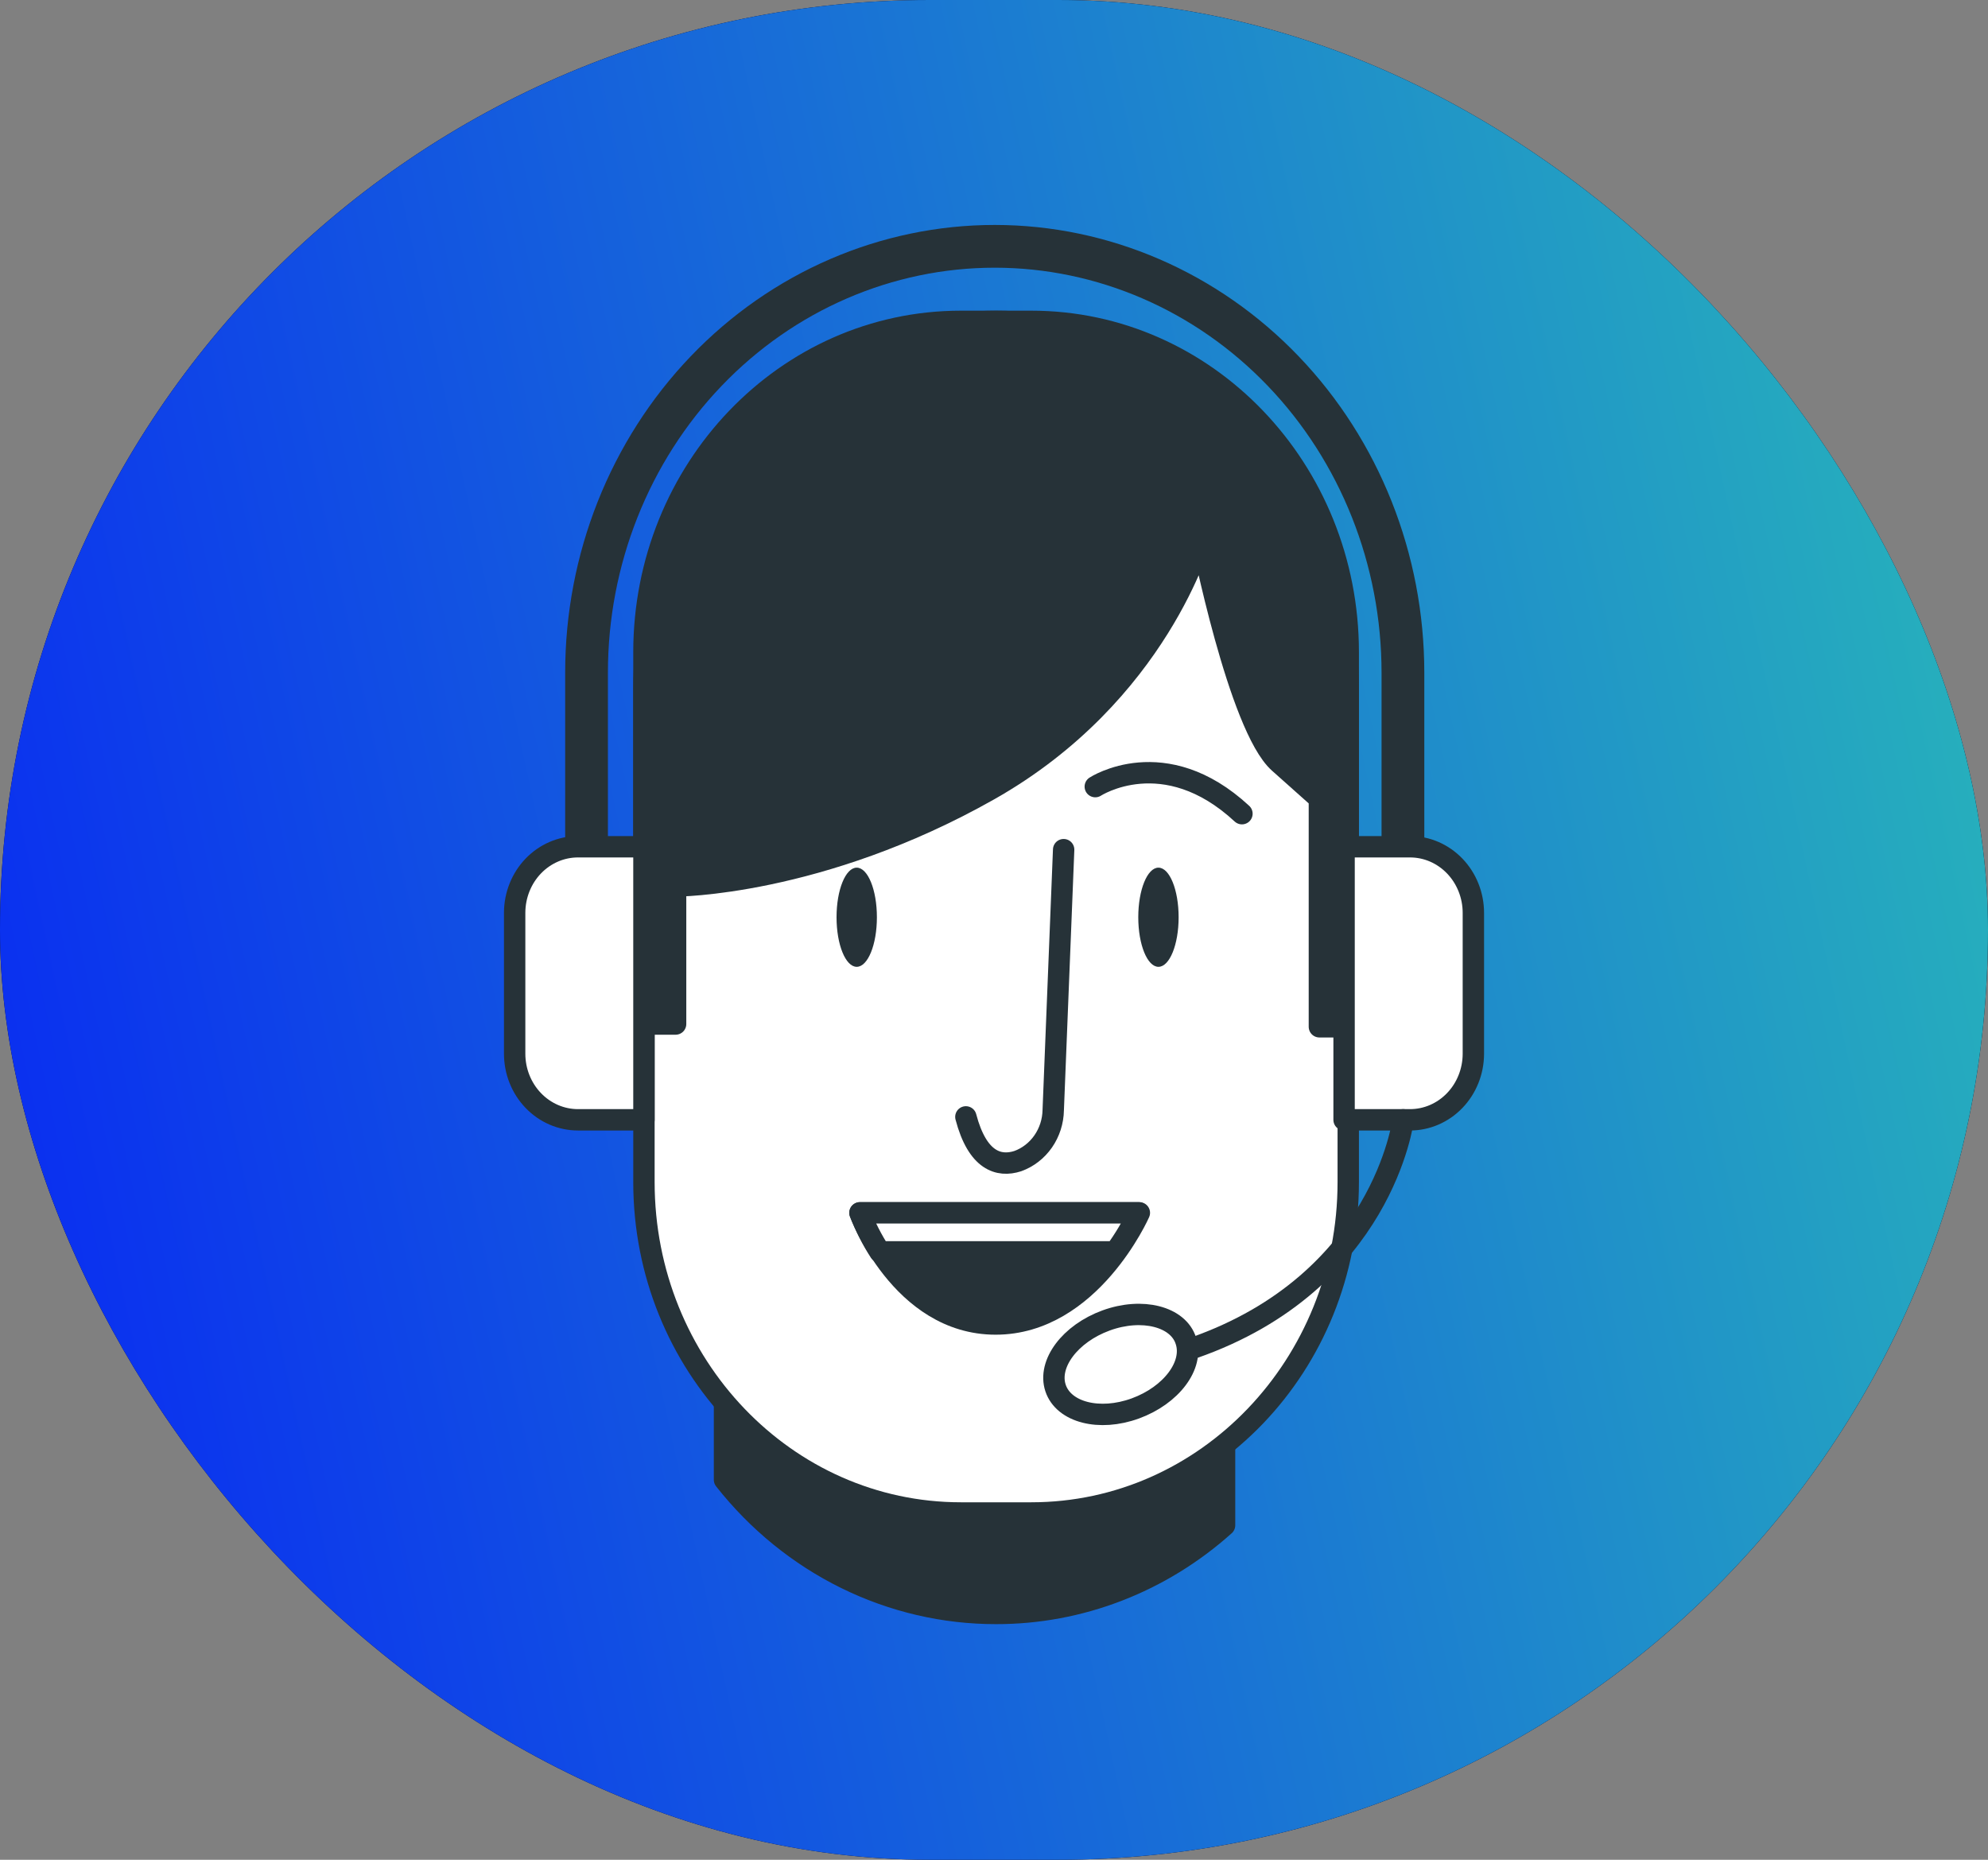 <svg width="93" height="87" viewBox="0 0 93 87" fill="none" xmlns="http://www.w3.org/2000/svg">
<rect x="0" y="0" width="93" height="87" fill="#808080" stroke="none"/>
<rect width="93" height="87" rx="43.5" fill="#040320"/>
<rect width="93" height="87" rx="43.5" fill="url(#paint0_linear_114_87)"/>
<path d="M33.893 69.223C35.436 71.181 37.376 72.758 39.573 73.84C41.77 74.921 44.169 75.481 46.599 75.477C50.519 75.482 54.311 74.019 57.286 71.353V61.793H33.893V69.223Z" fill="#263238" stroke="#263238" stroke-linecap="round" stroke-linejoin="round"/>
<path d="M48.246 15.033H44.95C36.762 15.033 30.124 21.964 30.124 30.513V55.296C30.124 63.846 36.762 70.777 44.95 70.777H48.246C56.435 70.777 63.072 63.846 63.072 55.296V30.513C63.072 21.964 56.435 15.033 48.246 15.033Z" fill="white" stroke="#263238" stroke-linecap="round" stroke-linejoin="round"/>
<path d="M49.758 39.747L49.271 51.93C49.262 52.458 49.097 52.97 48.8 53.397C48.502 53.825 48.087 54.146 47.609 54.318C46.73 54.599 45.728 54.318 45.184 52.248" stroke="#263238" stroke-linecap="round" stroke-linejoin="round"/>
<path d="M40.23 56.736H53.3C53.3 56.736 51.012 61.937 46.576 61.937C42.14 61.937 40.23 56.736 40.23 56.736Z" fill="#263238" stroke="#263238" stroke-linecap="round" stroke-linejoin="round"/>
<path d="M41.16 58.563H52.167C52.585 57.992 52.95 57.381 53.256 56.736H40.23C40.478 57.378 40.79 57.99 41.16 58.563Z" fill="white" stroke="#263238" stroke-linecap="round" stroke-linejoin="round"/>
<path d="M40.078 45.228C40.599 45.228 41.022 44.19 41.022 42.909C41.022 41.627 40.599 40.589 40.078 40.589C39.556 40.589 39.134 41.627 39.134 42.909C39.134 44.19 39.556 45.228 40.078 45.228Z" fill="#263238"/>
<path d="M54.193 45.228C54.714 45.228 55.137 44.19 55.137 42.909C55.137 41.627 54.714 40.589 54.193 40.589C53.672 40.589 53.249 41.627 53.249 42.909C53.249 44.19 53.672 45.228 54.193 45.228Z" fill="#263238"/>
<path d="M51.238 36.798C51.238 36.798 54.462 34.691 58.099 38.064" stroke="#263238" stroke-linecap="round" stroke-linejoin="round"/>
<path d="M46.598 15.033C42.229 15.033 38.039 16.845 34.949 20.071C31.86 23.297 30.124 27.672 30.124 32.234V47.904H30.262H31.605V41.445C31.605 41.445 38.328 41.445 46.264 36.957C54.2 32.469 56.204 25.146 56.204 25.146C56.204 25.146 57.954 33.993 59.834 35.676L61.722 37.359V48.033H63.065V32.234C63.065 27.674 61.331 23.299 58.243 20.074C55.155 16.848 50.966 15.035 46.598 15.033Z" fill="#263238" stroke="#263238" stroke-linecap="round" stroke-linejoin="round"/>
<path d="M27.038 39.611H30.124V52.385H27.038C26.253 52.385 25.499 52.059 24.944 51.479C24.388 50.899 24.076 50.112 24.076 49.292V42.689C24.08 41.871 24.394 41.088 24.949 40.511C25.504 39.935 26.255 39.611 27.038 39.611Z" fill="white" stroke="#263238" stroke-linecap="round" stroke-linejoin="round"/>
<path d="M65.963 52.385L62.877 52.385V39.611H65.963C66.352 39.611 66.737 39.691 67.096 39.846C67.456 40.002 67.782 40.23 68.057 40.517C68.332 40.804 68.55 41.145 68.699 41.52C68.848 41.895 68.925 42.298 68.925 42.704V49.307C68.921 50.125 68.607 50.908 68.052 51.484C67.497 52.061 66.746 52.385 65.963 52.385Z" fill="white" stroke="#263238" stroke-linecap="round" stroke-linejoin="round"/>
<path d="M27.439 39.611V31.461C27.439 26.173 29.451 21.102 33.032 17.363C36.613 13.623 41.47 11.523 46.535 11.523C51.599 11.525 56.454 13.626 60.035 17.365C63.616 21.104 65.628 26.174 65.63 31.461V39.611" stroke="#263238" stroke-width="2" stroke-linejoin="round"/>
<path d="M65.642 52.385C65.642 52.385 64.699 59.966 55.826 63.059" stroke="#263238" stroke-linecap="round" stroke-linejoin="round"/>
<path d="M55.478 62.725C55.855 63.863 54.795 65.273 53.111 65.887C51.426 66.501 49.757 66.069 49.379 64.931C49.002 63.794 50.062 62.384 51.746 61.77C53.43 61.156 55.122 61.588 55.478 62.725Z" stroke="#263238" stroke-linecap="round" stroke-linejoin="round"/>
<defs>
<linearGradient id="paint0_linear_114_87" x1="-1.16791e-06" y1="153.7" x2="167.618" y2="117.249" gradientUnits="userSpaceOnUse">
<stop stop-color="#0412FC"/>
<stop offset="0.671" stop-color="#26AEBD"/>
</linearGradient>
</defs>
</svg>
